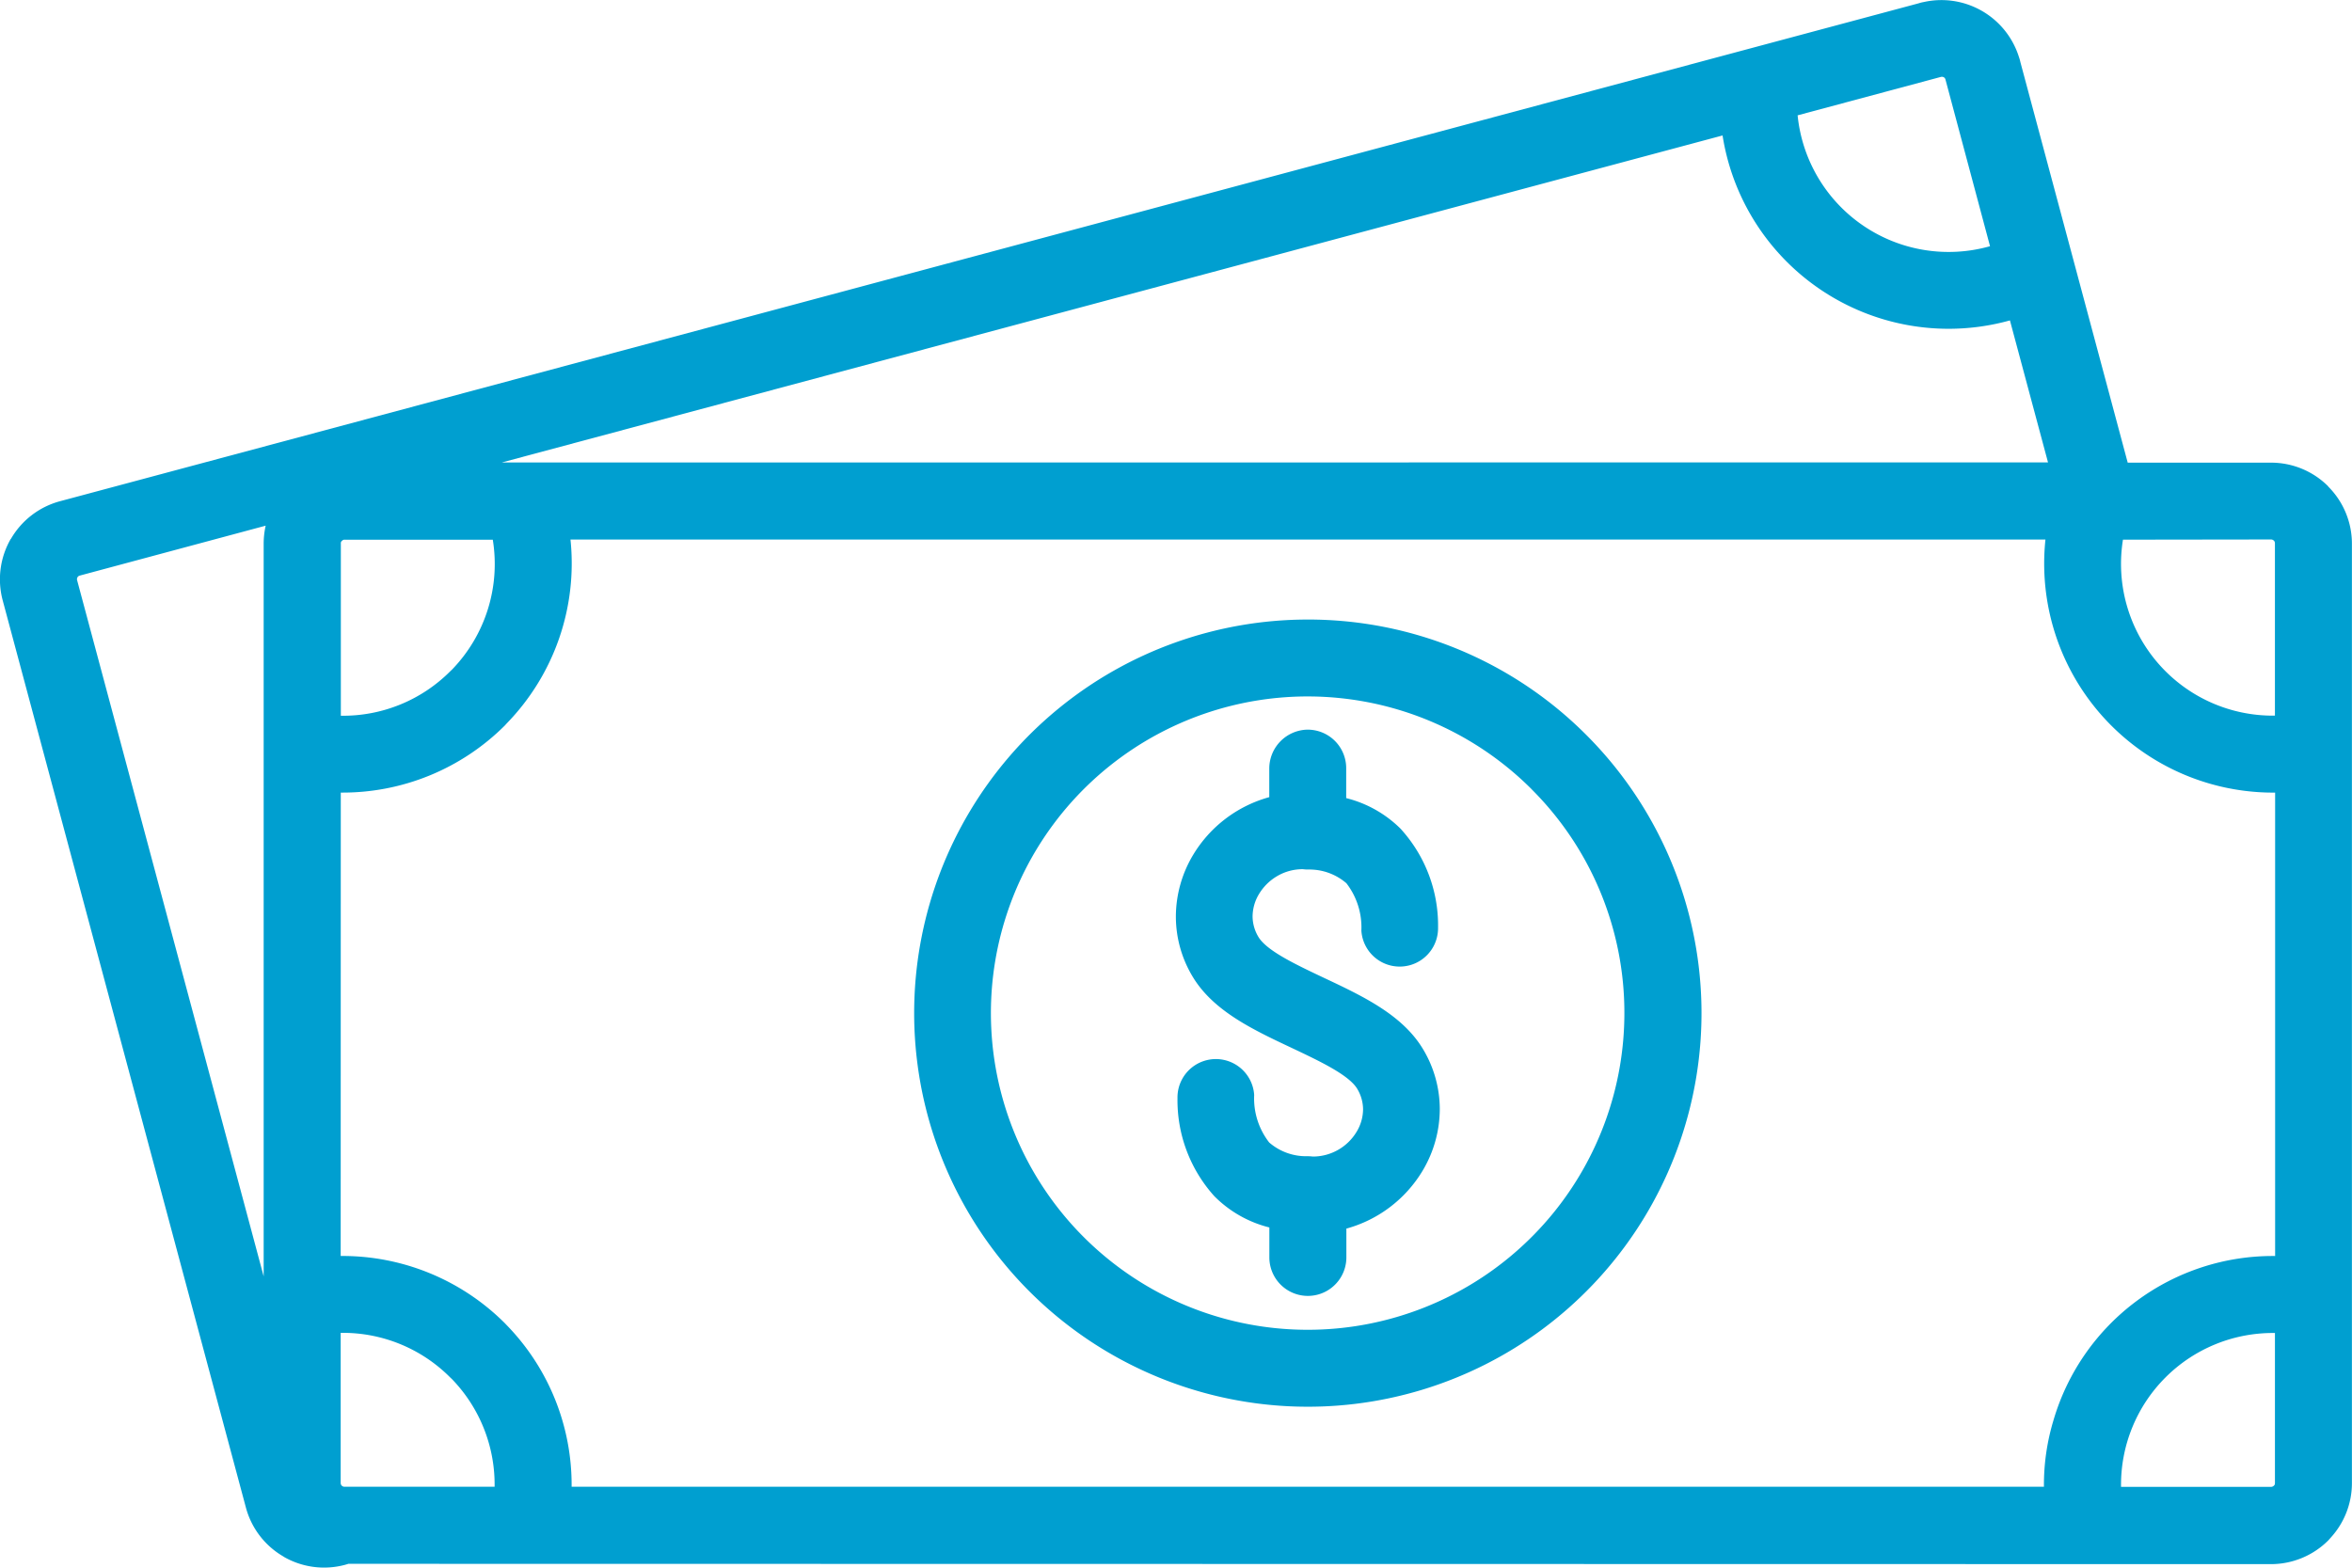 <?xml version="1.0" encoding="UTF-8"?>
<svg xmlns="http://www.w3.org/2000/svg" width="117.765" height="78.508" viewBox="0 0 117.765 78.508">
  <path id="noun-money-7540398" d="M83.034,271.192v8.631a7.575,7.575,0,0,0,5.479-2.228l.093-.088a7.6,7.6,0,0,0,2.036-6.5H83.225a.166.166,0,0,0-.129.052l-.005.005a.141.141,0,0,0-.057.129Zm96.841,39.544a7.6,7.6,0,0,0-7.706,7.706h7.515a.211.211,0,0,0,.134-.057l.031-.031a.218.218,0,0,0,.026-.1Zm-11.562,7.7H94.589a11.467,11.467,0,0,0-3.246-8.089l-.109-.114a11.5,11.5,0,0,0-8.208-3.354l.005-23.207a11.5,11.5,0,0,0,8.208-3.354l.109-.119A11.491,11.491,0,0,0,94.532,271h73.852a11.469,11.469,0,0,0,11.5,12.673v23.207a11.443,11.443,0,0,0-11.1,8.233,11.176,11.176,0,0,0-.476,3.329Zm-77.58,0a7.6,7.6,0,0,0-2.135-5.391l-.093-.088a7.575,7.575,0,0,0-5.479-2.228v7.515a.187.187,0,0,0,.052.134l.005.005a.184.184,0,0,0,.129.052ZM172.266,271a7.6,7.6,0,0,0,7.608,8.818v-8.631a.2.2,0,0,0-.052-.134h-.005a.188.188,0,0,0-.134-.057l-7.417.01Zm-40.816,4.006a19.711,19.711,0,1,0,13.939,5.773A19.656,19.656,0,0,0,131.449,275.006Zm11.21,8.5a15.859,15.859,0,1,0,4.641,11.21A15.8,15.8,0,0,0,142.659,283.508Zm-13.139-1.049V283.9a6.44,6.44,0,0,0-3.814,2.894,6.038,6.038,0,0,0-.863,3.111,5.839,5.839,0,0,0,.817,2.946c1.018,1.731,2.993,2.672,4.967,3.6,1.442.682,2.884,1.365,3.3,2.062a2.024,2.024,0,0,1,.289,1.018,2.2,2.2,0,0,1-.32,1.122,2.556,2.556,0,0,1-2.15,1.246h-.052a1.781,1.781,0,0,0-.238-.016H131.4a2.816,2.816,0,0,1-1.876-.682l-.01-.01a3.587,3.587,0,0,1-.749-2.372,1.922,1.922,0,0,0-3.84.15,7.176,7.176,0,0,0,1.845,4.915,5.883,5.883,0,0,0,2.755,1.566v1.5a1.928,1.928,0,0,0,3.856,0v-1.442a6.44,6.44,0,0,0,3.814-2.894,6.038,6.038,0,0,0,.863-3.111,5.839,5.839,0,0,0-.817-2.946c-1.018-1.731-2.993-2.672-4.967-3.6-1.442-.682-2.884-1.364-3.3-2.062a2.024,2.024,0,0,1-.289-1.018,2.2,2.2,0,0,1,.32-1.122,2.585,2.585,0,0,1,.91-.9,2.508,2.508,0,0,1,1.24-.346h.052a1.829,1.829,0,0,0,.238.016h.057a2.832,2.832,0,0,1,1.881.687,3.619,3.619,0,0,1,.749,2.372,1.922,1.922,0,0,0,3.84-.15,7.174,7.174,0,0,0-1.84-4.91l-.005-.01a5.883,5.883,0,0,0-2.755-1.566v-1.5a1.928,1.928,0,0,0-1.928-1.928,1.95,1.95,0,0,0-1.923,1.943Zm38.992-15.32-1.907-7.112a11.456,11.456,0,0,1-14.389-9.262L91.094,267.139Zm-89.244,3.168-9.308,2.5a.194.194,0,0,0-.114.083v.01a.175.175,0,0,0-.016.145L79.17,307.9V271.192a4.134,4.134,0,0,1,.1-.884Zm4.14,51.99c-.057.021-.114.036-.171.052a4.041,4.041,0,0,1-3.07-.408v-.005a4.032,4.032,0,0,1-1.886-2.45L66.1,274.034a4.065,4.065,0,0,1,.408-3.07l.005.005a4.051,4.051,0,0,1,2.45-1.886l93.075-24.939a1.734,1.734,0,0,1,.248-.062,4.068,4.068,0,0,1,4.77,2.75,2.036,2.036,0,0,1,.072.253l5.375,20.064h7.179a4.04,4.04,0,0,1,2.863,1.189l-.005.005a4.046,4.046,0,0,1,1.189,2.858v47.058a4.046,4.046,0,0,1-1.049,2.713l-.134.15a4.061,4.061,0,0,1-2.863,1.189Zm82.2-65.986a7.6,7.6,0,0,1-9.634-6.554l7.169-1.923a.208.208,0,0,1,.15.016.182.182,0,0,1,.083.109Z" transform="translate(-65.968 -243.979)" fill="#009fd0" fill-rule="evenodd"></path>
</svg>
